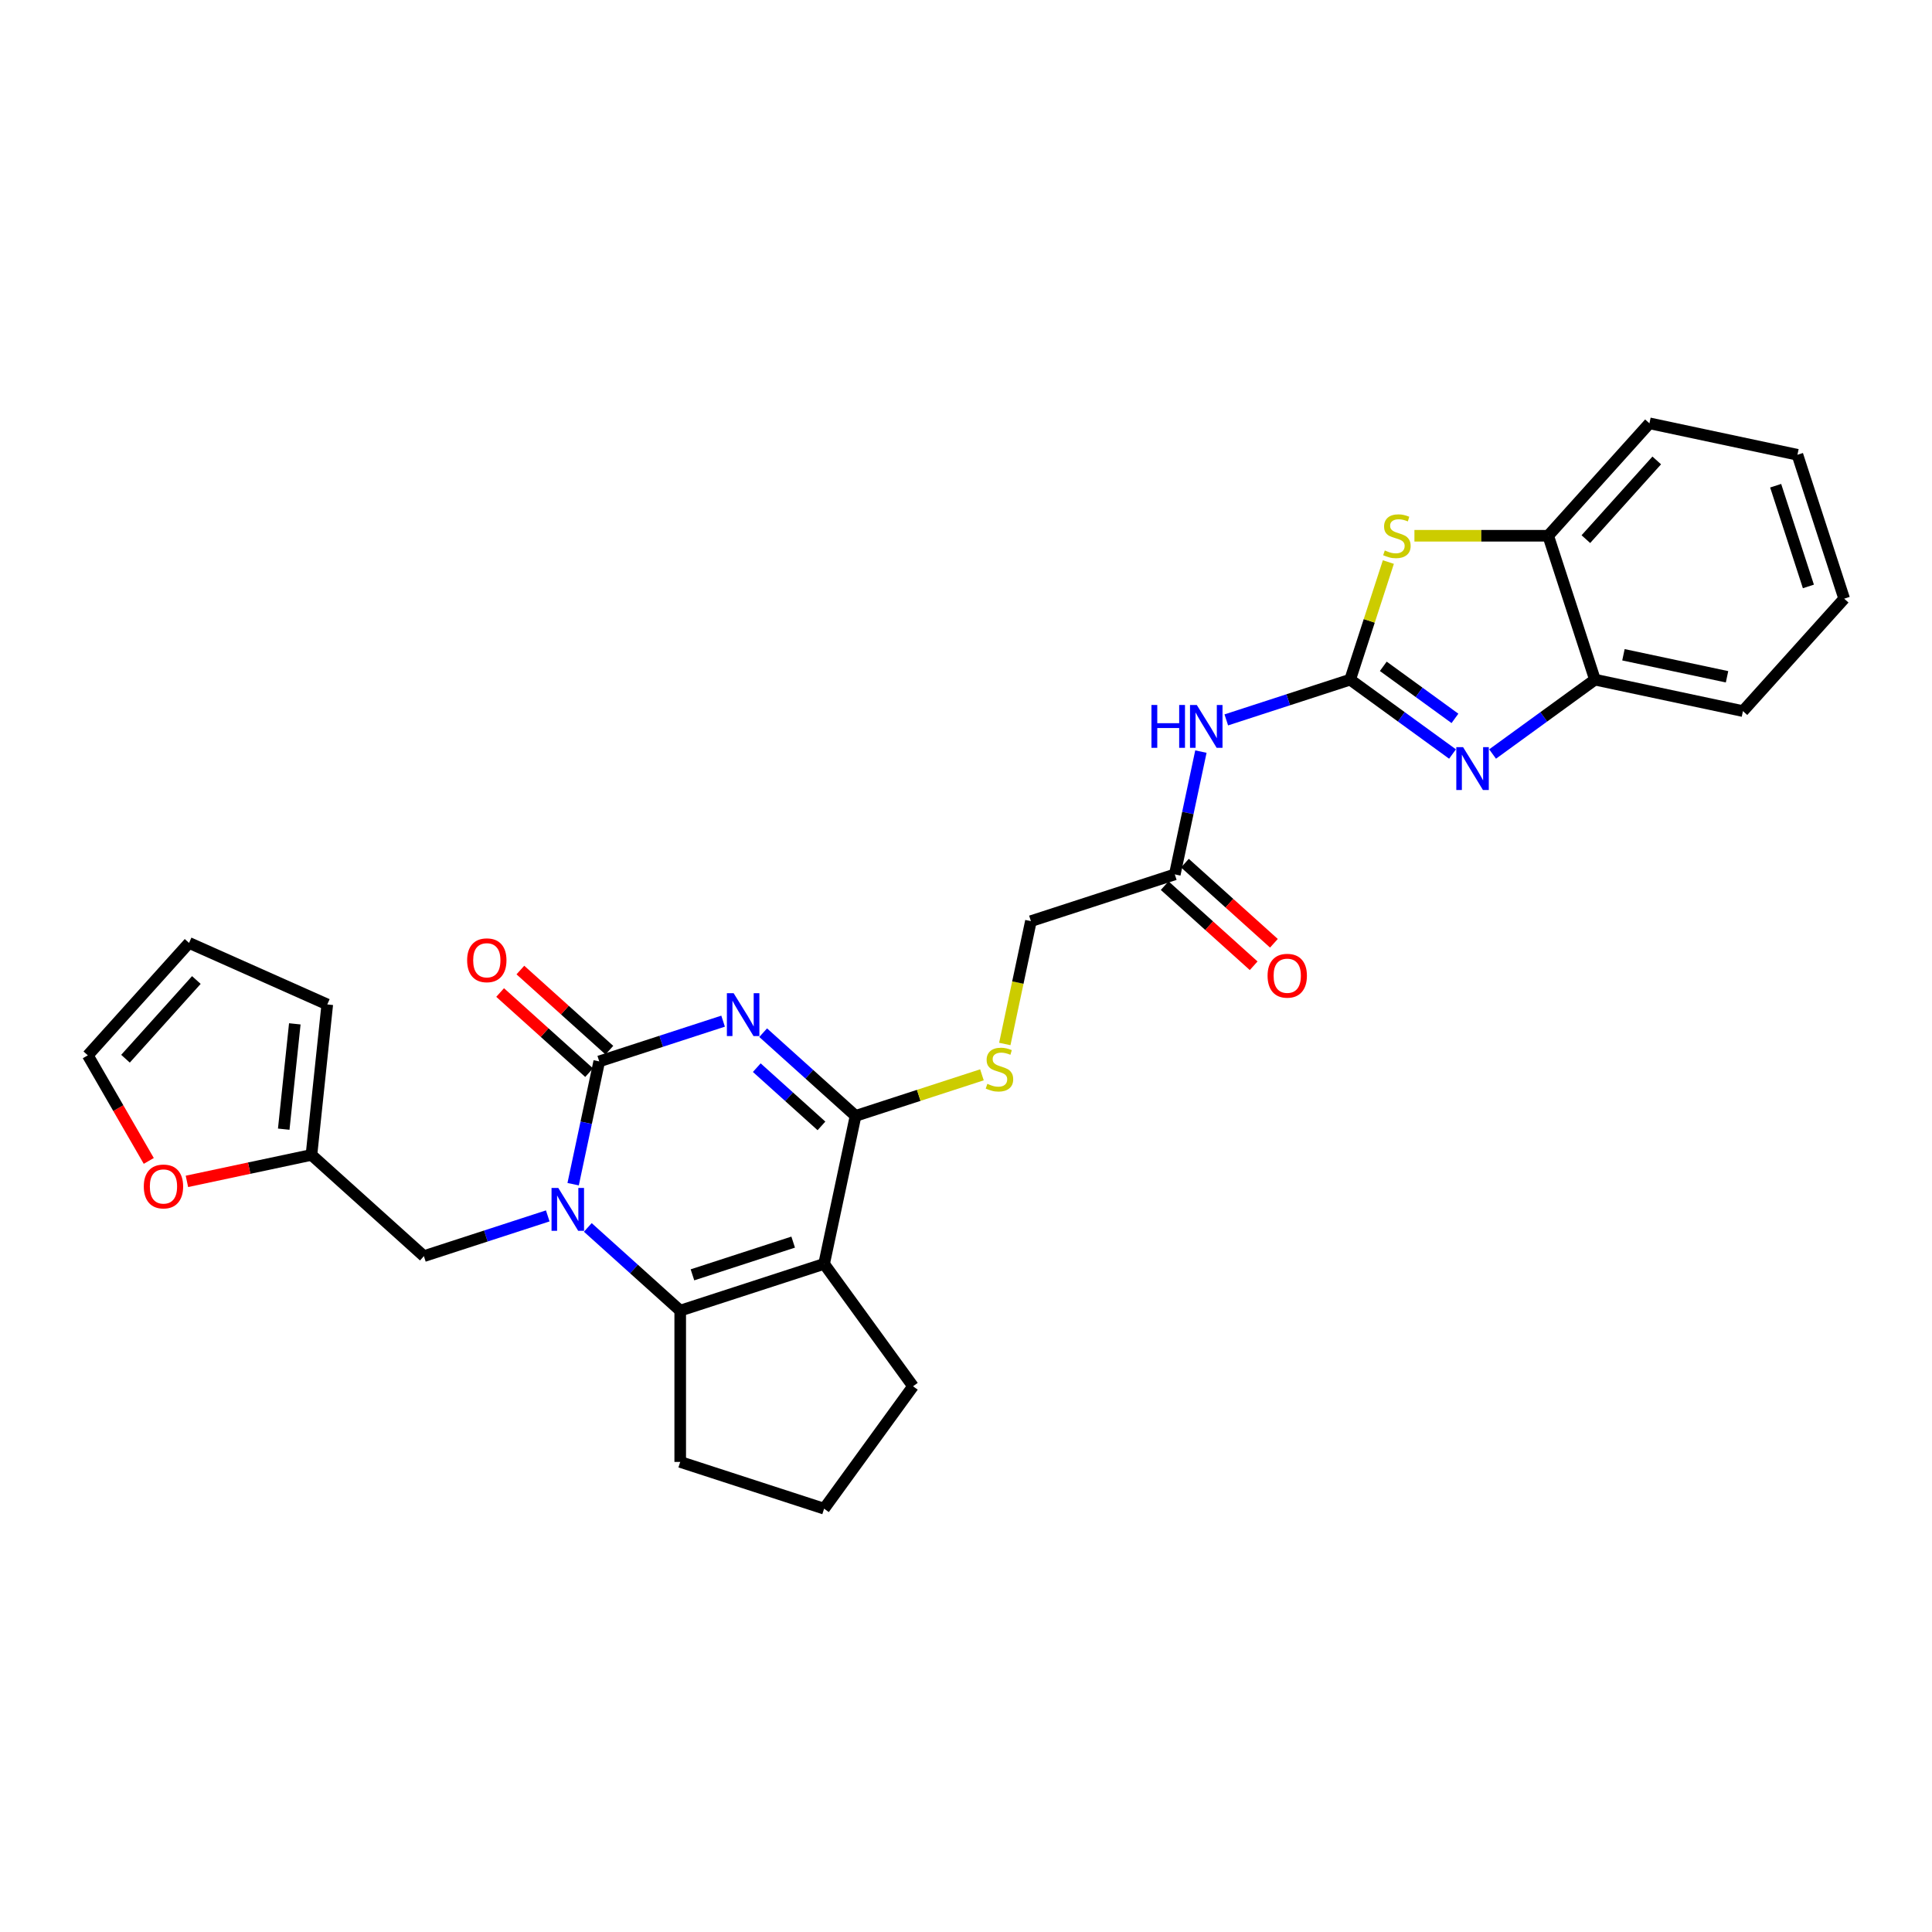 <?xml version='1.0' encoding='iso-8859-1'?>
<svg version='1.1' baseProfile='full'
              xmlns='http://www.w3.org/2000/svg'
                      xmlns:rdkit='http://www.rdkit.org/xml'
                      xmlns:xlink='http://www.w3.org/1999/xlink'
                  xml:space='preserve'
width='1000px' height='1000px' viewBox='0 0 1000 1000'>
<!-- END OF HEADER -->
<rect style='opacity:1.0;fill:#FFFFFF;stroke:none' width='1000' height='1000' x='0' y='0'> </rect>
<path class='bond-0' d='M 374.275,528.55 L 342.22,538.965' style='fill:none;fill-rule:evenodd;stroke:#0000FF;stroke-width:6px;stroke-linecap:butt;stroke-linejoin:miter;stroke-opacity:1' />
<path class='bond-0' d='M 342.22,538.965 L 310.165,549.38' style='fill:none;fill-rule:evenodd;stroke:#000000;stroke-width:6px;stroke-linecap:butt;stroke-linejoin:miter;stroke-opacity:1' />
<path class='bond-3' d='M 395.011,534.517 L 418.925,556.049' style='fill:none;fill-rule:evenodd;stroke:#0000FF;stroke-width:6px;stroke-linecap:butt;stroke-linejoin:miter;stroke-opacity:1' />
<path class='bond-3' d='M 418.925,556.049 L 442.839,577.581' style='fill:none;fill-rule:evenodd;stroke:#000000;stroke-width:6px;stroke-linecap:butt;stroke-linejoin:miter;stroke-opacity:1' />
<path class='bond-3' d='M 391.706,552.616 L 408.445,567.688' style='fill:none;fill-rule:evenodd;stroke:#0000FF;stroke-width:6px;stroke-linecap:butt;stroke-linejoin:miter;stroke-opacity:1' />
<path class='bond-3' d='M 408.445,567.688 L 425.185,582.761' style='fill:none;fill-rule:evenodd;stroke:#000000;stroke-width:6px;stroke-linecap:butt;stroke-linejoin:miter;stroke-opacity:1' />
<path class='bond-1' d='M 310.165,549.38 L 303.411,581.157' style='fill:none;fill-rule:evenodd;stroke:#000000;stroke-width:6px;stroke-linecap:butt;stroke-linejoin:miter;stroke-opacity:1' />
<path class='bond-1' d='M 303.411,581.157 L 296.657,612.933' style='fill:none;fill-rule:evenodd;stroke:#0000FF;stroke-width:6px;stroke-linecap:butt;stroke-linejoin:miter;stroke-opacity:1' />
<path class='bond-15' d='M 315.405,543.561 L 292.376,522.825' style='fill:none;fill-rule:evenodd;stroke:#000000;stroke-width:6px;stroke-linecap:butt;stroke-linejoin:miter;stroke-opacity:1' />
<path class='bond-15' d='M 292.376,522.825 L 269.347,502.09' style='fill:none;fill-rule:evenodd;stroke:#FF0000;stroke-width:6px;stroke-linecap:butt;stroke-linejoin:miter;stroke-opacity:1' />
<path class='bond-15' d='M 304.925,555.2 L 281.896,534.465' style='fill:none;fill-rule:evenodd;stroke:#000000;stroke-width:6px;stroke-linecap:butt;stroke-linejoin:miter;stroke-opacity:1' />
<path class='bond-15' d='M 281.896,534.465 L 258.867,513.729' style='fill:none;fill-rule:evenodd;stroke:#FF0000;stroke-width:6px;stroke-linecap:butt;stroke-linejoin:miter;stroke-opacity:1' />
<path class='bond-12' d='M 283.515,629.349 L 251.46,639.764' style='fill:none;fill-rule:evenodd;stroke:#0000FF;stroke-width:6px;stroke-linecap:butt;stroke-linejoin:miter;stroke-opacity:1' />
<path class='bond-12' d='M 251.46,639.764 L 219.406,650.179' style='fill:none;fill-rule:evenodd;stroke:#000000;stroke-width:6px;stroke-linecap:butt;stroke-linejoin:miter;stroke-opacity:1' />
<path class='bond-29' d='M 304.252,635.315 L 328.166,656.848' style='fill:none;fill-rule:evenodd;stroke:#0000FF;stroke-width:6px;stroke-linecap:butt;stroke-linejoin:miter;stroke-opacity:1' />
<path class='bond-29' d='M 328.166,656.848 L 352.08,678.38' style='fill:none;fill-rule:evenodd;stroke:#000000;stroke-width:6px;stroke-linecap:butt;stroke-linejoin:miter;stroke-opacity:1' />
<path class='bond-2' d='M 426.558,654.181 L 442.839,577.581' style='fill:none;fill-rule:evenodd;stroke:#000000;stroke-width:6px;stroke-linecap:butt;stroke-linejoin:miter;stroke-opacity:1' />
<path class='bond-5' d='M 426.558,654.181 L 352.08,678.38' style='fill:none;fill-rule:evenodd;stroke:#000000;stroke-width:6px;stroke-linecap:butt;stroke-linejoin:miter;stroke-opacity:1' />
<path class='bond-5' d='M 410.546,642.915 L 358.412,659.854' style='fill:none;fill-rule:evenodd;stroke:#000000;stroke-width:6px;stroke-linecap:butt;stroke-linejoin:miter;stroke-opacity:1' />
<path class='bond-22' d='M 426.558,654.181 L 472.587,717.535' style='fill:none;fill-rule:evenodd;stroke:#000000;stroke-width:6px;stroke-linecap:butt;stroke-linejoin:miter;stroke-opacity:1' />
<path class='bond-11' d='M 442.839,577.581 L 475.544,566.955' style='fill:none;fill-rule:evenodd;stroke:#000000;stroke-width:6px;stroke-linecap:butt;stroke-linejoin:miter;stroke-opacity:1' />
<path class='bond-11' d='M 475.544,566.955 L 508.249,556.328' style='fill:none;fill-rule:evenodd;stroke:#CCCC00;stroke-width:6px;stroke-linecap:butt;stroke-linejoin:miter;stroke-opacity:1' />
<path class='bond-4' d='M 698.837,351.784 L 666.782,362.199' style='fill:none;fill-rule:evenodd;stroke:#000000;stroke-width:6px;stroke-linecap:butt;stroke-linejoin:miter;stroke-opacity:1' />
<path class='bond-4' d='M 666.782,362.199 L 634.727,372.615' style='fill:none;fill-rule:evenodd;stroke:#0000FF;stroke-width:6px;stroke-linecap:butt;stroke-linejoin:miter;stroke-opacity:1' />
<path class='bond-6' d='M 698.837,351.784 L 725.33,371.033' style='fill:none;fill-rule:evenodd;stroke:#000000;stroke-width:6px;stroke-linecap:butt;stroke-linejoin:miter;stroke-opacity:1' />
<path class='bond-6' d='M 725.33,371.033 L 751.823,390.281' style='fill:none;fill-rule:evenodd;stroke:#0000FF;stroke-width:6px;stroke-linecap:butt;stroke-linejoin:miter;stroke-opacity:1' />
<path class='bond-6' d='M 715.99,344.888 L 734.536,358.362' style='fill:none;fill-rule:evenodd;stroke:#000000;stroke-width:6px;stroke-linecap:butt;stroke-linejoin:miter;stroke-opacity:1' />
<path class='bond-6' d='M 734.536,358.362 L 753.081,371.836' style='fill:none;fill-rule:evenodd;stroke:#0000FF;stroke-width:6px;stroke-linecap:butt;stroke-linejoin:miter;stroke-opacity:1' />
<path class='bond-7' d='M 698.837,351.784 L 708.725,321.35' style='fill:none;fill-rule:evenodd;stroke:#000000;stroke-width:6px;stroke-linecap:butt;stroke-linejoin:miter;stroke-opacity:1' />
<path class='bond-7' d='M 708.725,321.35 L 718.614,290.917' style='fill:none;fill-rule:evenodd;stroke:#CCCC00;stroke-width:6px;stroke-linecap:butt;stroke-linejoin:miter;stroke-opacity:1' />
<path class='bond-23' d='M 352.08,678.38 L 352.08,756.691' style='fill:none;fill-rule:evenodd;stroke:#000000;stroke-width:6px;stroke-linecap:butt;stroke-linejoin:miter;stroke-opacity:1' />
<path class='bond-9' d='M 772.56,390.281 L 799.053,371.033' style='fill:none;fill-rule:evenodd;stroke:#0000FF;stroke-width:6px;stroke-linecap:butt;stroke-linejoin:miter;stroke-opacity:1' />
<path class='bond-9' d='M 799.053,371.033 L 825.546,351.784' style='fill:none;fill-rule:evenodd;stroke:#000000;stroke-width:6px;stroke-linecap:butt;stroke-linejoin:miter;stroke-opacity:1' />
<path class='bond-10' d='M 732.104,277.306 L 766.725,277.306' style='fill:none;fill-rule:evenodd;stroke:#CCCC00;stroke-width:6px;stroke-linecap:butt;stroke-linejoin:miter;stroke-opacity:1' />
<path class='bond-10' d='M 766.725,277.306 L 801.347,277.306' style='fill:none;fill-rule:evenodd;stroke:#000000;stroke-width:6px;stroke-linecap:butt;stroke-linejoin:miter;stroke-opacity:1' />
<path class='bond-8' d='M 621.585,389.03 L 614.831,420.807' style='fill:none;fill-rule:evenodd;stroke:#0000FF;stroke-width:6px;stroke-linecap:butt;stroke-linejoin:miter;stroke-opacity:1' />
<path class='bond-8' d='M 614.831,420.807 L 608.077,452.583' style='fill:none;fill-rule:evenodd;stroke:#000000;stroke-width:6px;stroke-linecap:butt;stroke-linejoin:miter;stroke-opacity:1' />
<path class='bond-25' d='M 825.546,351.784 L 902.145,368.066' style='fill:none;fill-rule:evenodd;stroke:#000000;stroke-width:6px;stroke-linecap:butt;stroke-linejoin:miter;stroke-opacity:1' />
<path class='bond-25' d='M 840.292,338.907 L 893.912,350.304' style='fill:none;fill-rule:evenodd;stroke:#000000;stroke-width:6px;stroke-linecap:butt;stroke-linejoin:miter;stroke-opacity:1' />
<path class='bond-32' d='M 825.546,351.784 L 801.347,277.306' style='fill:none;fill-rule:evenodd;stroke:#000000;stroke-width:6px;stroke-linecap:butt;stroke-linejoin:miter;stroke-opacity:1' />
<path class='bond-26' d='M 801.347,277.306 L 853.747,219.11' style='fill:none;fill-rule:evenodd;stroke:#000000;stroke-width:6px;stroke-linecap:butt;stroke-linejoin:miter;stroke-opacity:1' />
<path class='bond-26' d='M 820.846,279.057 L 857.526,238.32' style='fill:none;fill-rule:evenodd;stroke:#000000;stroke-width:6px;stroke-linecap:butt;stroke-linejoin:miter;stroke-opacity:1' />
<path class='bond-21' d='M 520.084,540.367 L 526.841,508.574' style='fill:none;fill-rule:evenodd;stroke:#CCCC00;stroke-width:6px;stroke-linecap:butt;stroke-linejoin:miter;stroke-opacity:1' />
<path class='bond-21' d='M 526.841,508.574 L 533.599,476.782' style='fill:none;fill-rule:evenodd;stroke:#000000;stroke-width:6px;stroke-linecap:butt;stroke-linejoin:miter;stroke-opacity:1' />
<path class='bond-14' d='M 219.406,650.179 L 161.209,597.779' style='fill:none;fill-rule:evenodd;stroke:#000000;stroke-width:6px;stroke-linecap:butt;stroke-linejoin:miter;stroke-opacity:1' />
<path class='bond-13' d='M 608.077,452.583 L 533.599,476.782' style='fill:none;fill-rule:evenodd;stroke:#000000;stroke-width:6px;stroke-linecap:butt;stroke-linejoin:miter;stroke-opacity:1' />
<path class='bond-20' d='M 602.837,458.403 L 625.866,479.138' style='fill:none;fill-rule:evenodd;stroke:#000000;stroke-width:6px;stroke-linecap:butt;stroke-linejoin:miter;stroke-opacity:1' />
<path class='bond-20' d='M 625.866,479.138 L 648.895,499.873' style='fill:none;fill-rule:evenodd;stroke:#FF0000;stroke-width:6px;stroke-linecap:butt;stroke-linejoin:miter;stroke-opacity:1' />
<path class='bond-20' d='M 613.317,446.763 L 636.346,467.499' style='fill:none;fill-rule:evenodd;stroke:#000000;stroke-width:6px;stroke-linecap:butt;stroke-linejoin:miter;stroke-opacity:1' />
<path class='bond-20' d='M 636.346,467.499 L 659.375,488.234' style='fill:none;fill-rule:evenodd;stroke:#FF0000;stroke-width:6px;stroke-linecap:butt;stroke-linejoin:miter;stroke-opacity:1' />
<path class='bond-16' d='M 161.209,597.779 L 128.979,604.63' style='fill:none;fill-rule:evenodd;stroke:#000000;stroke-width:6px;stroke-linecap:butt;stroke-linejoin:miter;stroke-opacity:1' />
<path class='bond-16' d='M 128.979,604.63 L 96.748,611.481' style='fill:none;fill-rule:evenodd;stroke:#FF0000;stroke-width:6px;stroke-linecap:butt;stroke-linejoin:miter;stroke-opacity:1' />
<path class='bond-17' d='M 161.209,597.779 L 169.395,519.897' style='fill:none;fill-rule:evenodd;stroke:#000000;stroke-width:6px;stroke-linecap:butt;stroke-linejoin:miter;stroke-opacity:1' />
<path class='bond-17' d='M 146.861,584.46 L 152.591,529.942' style='fill:none;fill-rule:evenodd;stroke:#000000;stroke-width:6px;stroke-linecap:butt;stroke-linejoin:miter;stroke-opacity:1' />
<path class='bond-18' d='M 77.005,600.889 L 61.23,573.565' style='fill:none;fill-rule:evenodd;stroke:#FF0000;stroke-width:6px;stroke-linecap:butt;stroke-linejoin:miter;stroke-opacity:1' />
<path class='bond-18' d='M 61.23,573.565 L 45.455,546.242' style='fill:none;fill-rule:evenodd;stroke:#000000;stroke-width:6px;stroke-linecap:butt;stroke-linejoin:miter;stroke-opacity:1' />
<path class='bond-19' d='M 169.395,519.897 L 97.855,488.045' style='fill:none;fill-rule:evenodd;stroke:#000000;stroke-width:6px;stroke-linecap:butt;stroke-linejoin:miter;stroke-opacity:1' />
<path class='bond-31' d='M 45.455,546.242 L 97.855,488.045' style='fill:none;fill-rule:evenodd;stroke:#000000;stroke-width:6px;stroke-linecap:butt;stroke-linejoin:miter;stroke-opacity:1' />
<path class='bond-31' d='M 64.954,547.992 L 101.634,507.255' style='fill:none;fill-rule:evenodd;stroke:#000000;stroke-width:6px;stroke-linecap:butt;stroke-linejoin:miter;stroke-opacity:1' />
<path class='bond-24' d='M 472.587,717.535 L 426.558,780.89' style='fill:none;fill-rule:evenodd;stroke:#000000;stroke-width:6px;stroke-linecap:butt;stroke-linejoin:miter;stroke-opacity:1' />
<path class='bond-30' d='M 352.08,756.691 L 426.558,780.89' style='fill:none;fill-rule:evenodd;stroke:#000000;stroke-width:6px;stroke-linecap:butt;stroke-linejoin:miter;stroke-opacity:1' />
<path class='bond-28' d='M 902.145,368.066 L 954.545,309.87' style='fill:none;fill-rule:evenodd;stroke:#000000;stroke-width:6px;stroke-linecap:butt;stroke-linejoin:miter;stroke-opacity:1' />
<path class='bond-27' d='M 853.747,219.11 L 930.346,235.392' style='fill:none;fill-rule:evenodd;stroke:#000000;stroke-width:6px;stroke-linecap:butt;stroke-linejoin:miter;stroke-opacity:1' />
<path class='bond-33' d='M 930.346,235.392 L 954.545,309.87' style='fill:none;fill-rule:evenodd;stroke:#000000;stroke-width:6px;stroke-linecap:butt;stroke-linejoin:miter;stroke-opacity:1' />
<path class='bond-33' d='M 919.08,251.403 L 936.02,303.538' style='fill:none;fill-rule:evenodd;stroke:#000000;stroke-width:6px;stroke-linecap:butt;stroke-linejoin:miter;stroke-opacity:1' />
<path  class='atom-0' d='M 379.741 514.092
L 387.008 525.839
Q 387.729 526.998, 388.888 529.097
Q 390.047 531.195, 390.109 531.321
L 390.109 514.092
L 393.054 514.092
L 393.054 536.27
L 390.015 536.27
L 382.215 523.427
Q 381.307 521.923, 380.336 520.2
Q 379.396 518.478, 379.114 517.945
L 379.114 536.27
L 376.233 536.27
L 376.233 514.092
L 379.741 514.092
' fill='#0000FF'/>
<path  class='atom-2' d='M 288.981 614.891
L 296.248 626.638
Q 296.969 627.797, 298.128 629.895
Q 299.287 631.994, 299.35 632.119
L 299.35 614.891
L 302.294 614.891
L 302.294 637.069
L 299.256 637.069
L 291.456 624.226
Q 290.547 622.722, 289.576 620.999
Q 288.637 619.276, 288.355 618.744
L 288.355 637.069
L 285.473 637.069
L 285.473 614.891
L 288.981 614.891
' fill='#0000FF'/>
<path  class='atom-7' d='M 757.289 386.725
L 764.556 398.472
Q 765.277 399.631, 766.436 401.73
Q 767.595 403.828, 767.657 403.954
L 767.657 386.725
L 770.602 386.725
L 770.602 408.903
L 767.563 408.903
L 759.764 396.06
Q 758.855 394.556, 757.884 392.834
Q 756.944 391.111, 756.662 390.578
L 756.662 408.903
L 753.781 408.903
L 753.781 386.725
L 757.289 386.725
' fill='#0000FF'/>
<path  class='atom-8' d='M 716.771 284.918
Q 717.022 285.012, 718.055 285.451
Q 719.089 285.889, 720.217 286.171
Q 721.376 286.422, 722.503 286.422
Q 724.602 286.422, 725.824 285.419
Q 727.045 284.386, 727.045 282.6
Q 727.045 281.378, 726.419 280.627
Q 725.824 279.875, 724.884 279.468
Q 723.944 279.06, 722.378 278.591
Q 720.405 277.995, 719.214 277.432
Q 718.055 276.868, 717.21 275.677
Q 716.395 274.487, 716.395 272.482
Q 716.395 269.694, 718.275 267.972
Q 720.185 266.249, 723.944 266.249
Q 726.513 266.249, 729.426 267.47
L 728.706 269.882
Q 726.043 268.786, 724.038 268.786
Q 721.877 268.786, 720.687 269.694
Q 719.496 270.572, 719.528 272.106
Q 719.528 273.297, 720.123 274.017
Q 720.749 274.738, 721.626 275.145
Q 722.535 275.552, 724.038 276.022
Q 726.043 276.648, 727.233 277.275
Q 728.424 277.901, 729.269 279.186
Q 730.146 280.439, 730.146 282.6
Q 730.146 285.67, 728.079 287.33
Q 726.043 288.959, 722.629 288.959
Q 720.655 288.959, 719.152 288.52
Q 717.679 288.113, 715.925 287.393
L 716.771 284.918
' fill='#CCCC00'/>
<path  class='atom-9' d='M 595.994 364.895
L 599.002 364.895
L 599.002 374.323
L 610.341 374.323
L 610.341 364.895
L 613.348 364.895
L 613.348 387.072
L 610.341 387.072
L 610.341 376.829
L 599.002 376.829
L 599.002 387.072
L 595.994 387.072
L 595.994 364.895
' fill='#0000FF'/>
<path  class='atom-9' d='M 619.456 364.895
L 626.724 376.641
Q 627.444 377.8, 628.603 379.899
Q 629.762 381.998, 629.825 382.123
L 629.825 364.895
L 632.769 364.895
L 632.769 387.072
L 629.731 387.072
L 621.931 374.229
Q 621.023 372.726, 620.051 371.003
Q 619.112 369.28, 618.83 368.748
L 618.83 387.072
L 615.948 387.072
L 615.948 364.895
L 619.456 364.895
' fill='#0000FF'/>
<path  class='atom-12' d='M 511.052 560.994
Q 511.303 561.088, 512.337 561.526
Q 513.37 561.965, 514.498 562.247
Q 515.657 562.497, 516.785 562.497
Q 518.883 562.497, 520.105 561.495
Q 521.327 560.461, 521.327 558.676
Q 521.327 557.454, 520.7 556.702
Q 520.105 555.95, 519.165 555.543
Q 518.226 555.136, 516.659 554.666
Q 514.686 554.071, 513.496 553.507
Q 512.337 552.943, 511.491 551.753
Q 510.676 550.563, 510.676 548.558
Q 510.676 545.77, 512.556 544.047
Q 514.467 542.324, 518.226 542.324
Q 520.794 542.324, 523.707 543.546
L 522.987 545.958
Q 520.324 544.862, 518.32 544.862
Q 516.158 544.862, 514.968 545.77
Q 513.778 546.647, 513.809 548.182
Q 513.809 549.372, 514.404 550.093
Q 515.031 550.813, 515.908 551.22
Q 516.816 551.628, 518.32 552.097
Q 520.324 552.724, 521.515 553.35
Q 522.705 553.977, 523.551 555.261
Q 524.428 556.514, 524.428 558.676
Q 524.428 561.745, 522.36 563.406
Q 520.324 565.034, 516.91 565.034
Q 514.937 565.034, 513.433 564.596
Q 511.961 564.189, 510.207 563.468
L 511.052 560.994
' fill='#CCCC00'/>
<path  class='atom-16' d='M 241.789 497.043
Q 241.789 491.718, 244.42 488.742
Q 247.051 485.766, 251.969 485.766
Q 256.887 485.766, 259.518 488.742
Q 262.149 491.718, 262.149 497.043
Q 262.149 502.431, 259.487 505.5
Q 256.824 508.539, 251.969 508.539
Q 247.082 508.539, 244.42 505.5
Q 241.789 502.462, 241.789 497.043
M 251.969 506.033
Q 255.352 506.033, 257.169 503.778
Q 259.017 501.491, 259.017 497.043
Q 259.017 492.689, 257.169 490.496
Q 255.352 488.272, 251.969 488.272
Q 248.586 488.272, 246.738 490.465
Q 244.921 492.657, 244.921 497.043
Q 244.921 501.522, 246.738 503.778
Q 248.586 506.033, 251.969 506.033
' fill='#FF0000'/>
<path  class='atom-17' d='M 74.43 614.123
Q 74.43 608.798, 77.061 605.822
Q 79.692 602.847, 84.61 602.847
Q 89.528 602.847, 92.159 605.822
Q 94.79 608.798, 94.79 614.123
Q 94.79 619.511, 92.128 622.581
Q 89.465 625.619, 84.61 625.619
Q 79.723 625.619, 77.061 622.581
Q 74.43 619.542, 74.43 614.123
M 84.61 623.113
Q 87.993 623.113, 89.81 620.858
Q 91.658 618.571, 91.658 614.123
Q 91.658 609.769, 89.81 607.577
Q 87.993 605.353, 84.61 605.353
Q 81.227 605.353, 79.379 607.545
Q 77.562 609.738, 77.562 614.123
Q 77.562 618.603, 79.379 620.858
Q 81.227 623.113, 84.61 623.113
' fill='#FF0000'/>
<path  class='atom-21' d='M 656.093 505.046
Q 656.093 499.721, 658.724 496.745
Q 661.355 493.769, 666.273 493.769
Q 671.191 493.769, 673.822 496.745
Q 676.453 499.721, 676.453 505.046
Q 676.453 510.433, 673.791 513.503
Q 671.128 516.542, 666.273 516.542
Q 661.386 516.542, 658.724 513.503
Q 656.093 510.465, 656.093 505.046
M 666.273 514.036
Q 669.656 514.036, 671.473 511.78
Q 673.321 509.494, 673.321 505.046
Q 673.321 500.692, 671.473 498.499
Q 669.656 496.275, 666.273 496.275
Q 662.89 496.275, 661.042 498.468
Q 659.225 500.66, 659.225 505.046
Q 659.225 509.525, 661.042 511.78
Q 662.89 514.036, 666.273 514.036
' fill='#FF0000'/>
</svg>
